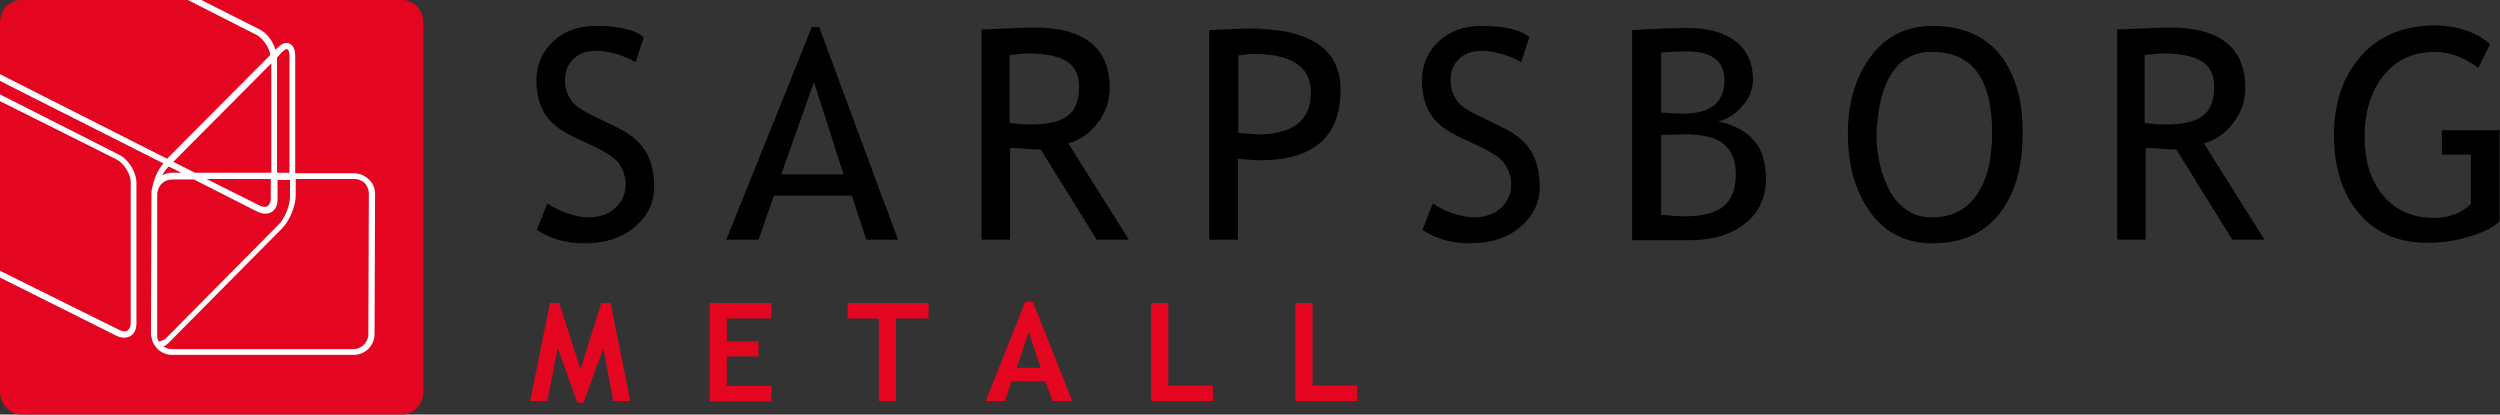 <?xml version="1.0" encoding="utf-8"?>
<!-- Generator: Adobe Illustrator 22.0.1, SVG Export Plug-In . SVG Version: 6.00 Build 0)  -->
<svg version="1.1" id="Lager_1" xmlns="http://www.w3.org/2000/svg" xmlns:xlink="http://www.w3.org/1999/xlink" x="0px" y="0px"
	 viewBox="0 0 481.9 79.9" style="enable-background:new 0 0 481.9 79.9;" xml:space="preserve">
<rect x="0" y="0" width="481.9" height="79.9" fill="#333333" stroke="none"/>
<style type="text/css">
	.st0{fill:#E40520;}
	.st1{fill:#FFFFFF;}
</style>
<g>
	<g>
		<path d="M103.5,44.3l2-5.1c1,0.7,2.3,1.4,3.8,1.9c1.5,0.5,2.9,0.8,4.1,0.8c2.1,0,3.9-0.6,5.2-1.8c1.3-1.2,2-2.7,2-4.5
			c0-1.4-0.4-2.6-1.1-3.8c-0.7-1.2-2.5-2.4-5.5-3.8l-3.2-1.5c-2.8-1.3-4.7-2.8-5.8-4.6c-1.1-1.8-1.6-3.9-1.6-6.4
			c0-3,1.1-5.5,3.2-7.5c2.1-2,4.9-3,8.2-3c4.5,0,7.6,0.7,9.3,2.2l-1.6,4.8c-0.7-0.5-1.9-1-3.4-1.5c-1.5-0.5-2.9-0.7-4.2-0.7
			c-1.9,0-3.3,0.5-4.4,1.6c-1.1,1.1-1.6,2.4-1.6,4.1c0,1,0.2,2,0.6,2.8c0.4,0.8,0.9,1.6,1.6,2.1c0.7,0.6,2.1,1.4,4.2,2.4l3.3,1.6
			c2.8,1.3,4.7,2.9,5.8,4.7c1.1,1.8,1.7,4.1,1.7,6.9c0,3-1.2,5.6-3.7,7.7c-2.4,2.1-5.7,3.2-9.8,3.2C109.1,46.9,106,46,103.5,44.3z"
			/>
		<path d="M162.6,33.6h-12l6.3-17.8L162.6,33.6z M173.1,46.2l-15.2-41h-1.4l-16.5,41h6.2l3-8.5h15l2.8,8.5H173.1z"/>
		<path d="M197.9,10.3c3.5,0,6.1,0.5,7.7,1.5c1.6,1,2.4,2.6,2.4,4.9c0,2.8-0.8,4.7-2.3,5.7c-1.5,1.1-3.9,1.6-7.2,1.6
			c-1.3,0-2.5-0.1-3.9-0.3V10.6C196.2,10.4,197.3,10.3,197.9,10.3z M217.6,46.2l-11.7-18.6c2.2-0.5,4-1.8,5.6-3.8
			c1.6-2,2.4-4.3,2.4-6.9c0-7.7-4.9-11.6-14.6-11.6c-1.2,0-3.2,0.1-5.8,0.2c-2.7,0.1-4.1,0.2-4.3,0.2v40.5h5.5V28.5
			c2.7,0.2,4.6,0.3,5.9,0.3l10.8,17.4H217.6z"/>
		<path d="M241.7,10.4c7.3,0,11,2.5,11,7.4c0,5.4-3.4,8.1-10.3,8.1c-0.1,0-1.4-0.1-3.7-0.3V10.7C239.9,10.5,240.9,10.4,241.7,10.4z
			 M242.8,30.9c10.4,0,15.6-4.5,15.6-13.6c0-7.9-5.9-11.8-17.7-11.8c-0.9,0-3.4,0.1-7.6,0.3v40.4h5.5V30.6
			C240.8,30.8,242.1,30.9,242.8,30.9z"/>
		<path d="M274.2,44.3l2-5.1c1,0.7,2.3,1.4,3.8,1.9c1.5,0.5,2.9,0.8,4.1,0.8c2.1,0,3.9-0.6,5.2-1.8c1.3-1.2,2-2.7,2-4.5
			c0-1.4-0.4-2.6-1.1-3.8c-0.7-1.2-2.5-2.4-5.5-3.8l-3.2-1.5c-2.8-1.3-4.7-2.8-5.8-4.6s-1.6-3.9-1.6-6.4c0-3,1.1-5.5,3.2-7.5
			c2.1-2,4.9-3,8.2-3c4.5,0,7.6,0.7,9.3,2.2l-1.6,4.8c-0.7-0.5-1.9-1-3.4-1.5c-1.5-0.5-2.9-0.7-4.2-0.7c-1.9,0-3.3,0.5-4.4,1.6
			c-1.1,1.1-1.6,2.4-1.6,4.1c0,1,0.2,2,0.6,2.8c0.4,0.8,0.9,1.6,1.6,2.1c0.7,0.6,2.1,1.4,4.2,2.4l3.3,1.6c2.8,1.3,4.7,2.9,5.8,4.7
			c1.1,1.8,1.7,4.1,1.7,6.9c0,3-1.2,5.6-3.7,7.7c-2.4,2.1-5.7,3.2-9.8,3.2C279.8,46.9,276.7,46,274.2,44.3z"/>
		<path d="M325.2,9.9c4.8,0,7.2,1.9,7.2,5.6c0,4.2-2.6,6.4-7.9,6.4c-1.7,0-3.2-0.1-4.3-0.2V10.1C321.7,10,323.4,9.9,325.2,9.9z
			 M336.5,43c2.6-2.1,3.9-5,3.9-8.5c0-3.1-0.7-5.5-2.2-7.3c-1.5-1.8-3.8-3.1-7-3.8c1.7-0.4,3.2-1.3,4.6-2.9c1.4-1.5,2.1-3.3,2.1-5.1
			c0-3.2-1.1-5.7-3.3-7.4c-2.2-1.7-5.3-2.6-9.3-2.6c-2.2,0-5.7,0.1-10.7,0.4v40.5h11.6C330.5,46.2,333.9,45.1,336.5,43z M324.7,25.9
			c3.6,0,6.1,0.6,7.6,1.9c1.5,1.3,2.3,3.2,2.3,5.8c0,2.8-0.8,4.9-2.4,6.2c-1.6,1.3-4.1,1.9-7.6,1.9c-1,0-2.5-0.1-4.4-0.3V26
			L324.7,25.9z"/>
		<path d="M364.6,14.2c1.8-2.8,4.4-4.2,7.8-4.2c7.8,0,11.6,5.2,11.6,15.6c0,5.2-1,9.2-3,12c-2,2.9-4.9,4.3-8.7,4.3
			c-3.3,0-5.9-1.6-7.8-4.7c-1.8-3.1-2.8-7-2.8-11.6C362,20.8,362.8,17,364.6,14.2z M360.5,40.9c2.9,4,6.9,6,12,6
			c5.6,0,9.9-1.9,12.9-5.7c3-3.8,4.5-9,4.5-15.6c0-6.5-1.5-11.5-4.5-15.2c-3-3.6-7.3-5.4-12.9-5.4c-5,0-9,2-11.9,5.9
			c-2.9,3.9-4.4,8.8-4.4,14.7C356.2,31.8,357.6,36.9,360.5,40.9z"/>
		<path d="M416.7,10.3c3.5,0,6.1,0.5,7.7,1.5c1.6,1,2.4,2.6,2.4,4.9c0,2.8-0.8,4.7-2.3,5.7c-1.5,1.1-3.9,1.6-7.2,1.6
			c-1.3,0-2.5-0.1-3.9-0.3V10.6C415.1,10.4,416.2,10.3,416.7,10.3z M436.5,46.2l-11.7-18.6c2.2-0.5,4-1.8,5.6-3.8
			c1.6-2,2.4-4.3,2.4-6.9c0-7.7-4.9-11.6-14.6-11.6c-1.2,0-3.2,0.1-5.8,0.2c-2.7,0.1-4.1,0.2-4.3,0.2v40.5h5.5V28.5
			c2.7,0.2,4.6,0.3,5.9,0.3l10.8,17.4H436.5z"/>
		<path d="M480,8.5l-2.3,4.6c-2.8-2.1-5.5-3.1-8.2-3.1c-4.2,0-7.6,1.5-10,4.5s-3.7,6.9-3.7,11.9c0,4.7,1.2,8.5,3.6,11.3
			c2.4,2.9,5.7,4.3,9.8,4.3c2.9,0,5.3-0.9,7.1-2.7v-9.5h-5.6v-4.7h11.1v17.6c-1.5,1.3-3.5,2.3-6.2,3c-2.6,0.8-5.2,1.1-7.7,1.1
			c-5.6,0-10-1.9-13.2-5.7c-3.2-3.8-4.8-8.8-4.8-15.1c0-6.3,1.8-11.4,5.3-15.3c3.5-3.9,8.3-5.8,14.3-5.8C473.9,5,477.3,6.2,480,8.5z
			"/>
	</g>
</g>
<g>
	<g>
		<path class="st0" d="M121.5,77.3h-3.3l-1.9-10.2l-3.8,10.5h-1.2l-3.8-10.5l-2,10.2h-3.3l3.8-18.9h1.8l4.1,12.8l4-12.8h1.8
			L121.5,77.3z"/>
		<path class="st0" d="M140.1,61.4v4.4h6.1v2.9h-6.1v5.7h8.6v3h-11.9V58.4h11.9v3H140.1z"/>
		<path class="st0" d="M172.7,61.4v15.9h-3.3V61.4h-6v-3H179v3H172.7z"/>
	</g>
	<g>
		<path class="st0" d="M200.6,70.9H196l2.3-6.9L200.6,70.9z M206.7,77.3l-7.6-19.1h-1.5L190,77.3h3.7l1.3-3.8h6.5l1.4,3.8H206.7z"/>
		<path class="st0" d="M221.9,77.3V58.4h3.3v15.9h8.6v3H221.9z"/>
		<path class="st0" d="M249.7,77.3V58.4h3.3v15.9h8.6v3H249.7z"/>
	</g>
</g>
<g>
	<path class="st0" d="M81.6,75.5c0,2.4-1.8,4.4-4.1,4.4H4.1c-2.3,0-4.1-2-4.1-4.4V4.4C0,1.9,1.8,0,4.1,0h73.4c2.3,0,4.1,1.9,4.1,4.4
		V75.5z"/>
	<g>
		<path class="st1" d="M0,19.5l22.4,11.2c1.5,0.8,2.8,2.8,2.8,4.5v27c0,0.7-0.2,1.2-0.6,1.5c-0.4,0.3-1,0.2-1.6-0.1L0,52.2l0,1.3
			l22.4,11.2c1,0.5,2,0.5,2.7,0.1c0.8-0.5,1.2-1.3,1.2-2.5v-27c0-2.1-1.5-4.6-3.4-5.5L0,18.2L0,19.5z"/>
		<path class="st1" d="M0,15.6l31.5,15.9c-1.1,1.2-1.9,3.2-2.2,4.9c-0.1,0.3-0.1,0.6-0.1,0.9l-0.1,27c0,0.4,0.1,0.8,0.2,1.1
			c0,0.2,0.1,0.3,0.1,0.4c0,0,0,0,0,0c0.1,0.1,0.1,0.3,0.2,0.4c0.2,0.3,0.4,0.7,0.7,1c0.8,0.8,1.8,1.2,2.8,1.2h35.1c2.2,0,4-1.8,4-4
			l0.1-27c0-1.1-0.4-2.1-1.2-2.8c-0.8-0.8-1.8-1.2-2.9-1.2H56.9V10.7c0-1.6-0.7-2.1-1.1-2.3c-0.4-0.2-1.2-0.3-2.3,0.8l-0.4,0.4
			c-0.5-1.7-1.7-3.3-3.2-4L38.8,0l-2.6,0l13.2,6.7c1.3,0.7,2.5,2.4,2.7,3.9l-19.9,20L0,14.3V15.6z M54.3,10.1
			c0.5-0.5,0.9-0.7,1.1-0.6c0.2,0.1,0.4,0.5,0.4,1.2v22.6h-2.4V11.2c0,0,0-0.1,0-0.1L54.3,10.1z M30.6,65.8c0,0-0.1-0.1-0.1-0.1
			c0,0,0-0.1,0-0.1c0,0,0-0.1-0.1-0.1c0,0,0-0.1,0-0.1c-0.1-0.2-0.1-0.4-0.1-0.7v-27c0-0.3,0-0.6,0.1-0.9c0.3-1.3,1.4-2.2,2.8-2.2
			h4.2l12.2,6.2c1,0.5,2,0.5,2.7,0.1c0.8-0.5,1.2-1.3,1.2-2.5v-3.7h2.4v3.2c0,1.7-1,4.3-2.3,5.5l-21.8,22
			C31.2,65.7,30.8,65.8,30.6,65.8z M39.8,34.5h12.4v3.7c0,0.7-0.2,1.2-0.6,1.5c-0.4,0.3-1,0.2-1.6-0.1L39.8,34.5z M52.3,12.2v21.1
			H37.6l-4.2-2.1L52.3,12.2z M35,33.3h-1.9c-0.7,0-1.3,0.2-1.8,0.5c0.3-0.7,0.8-1.3,1.2-1.7L35,33.3z M71,64.4L71,64.4
			c0,1.6-1.3,2.9-2.9,2.9H33.1c-0.6,0-1.1-0.2-1.6-0.5c0.3-0.1,0.7-0.4,1.1-0.8l21.8-22c1.4-1.4,2.6-4.3,2.6-6.3v-3.2h11.3
			c0.8,0,1.5,0.3,2,0.8c0.5,0.5,0.8,1.3,0.8,2C71.1,37.4,71,64.4,71,64.4z"/>
	</g>
</g>
</svg>
